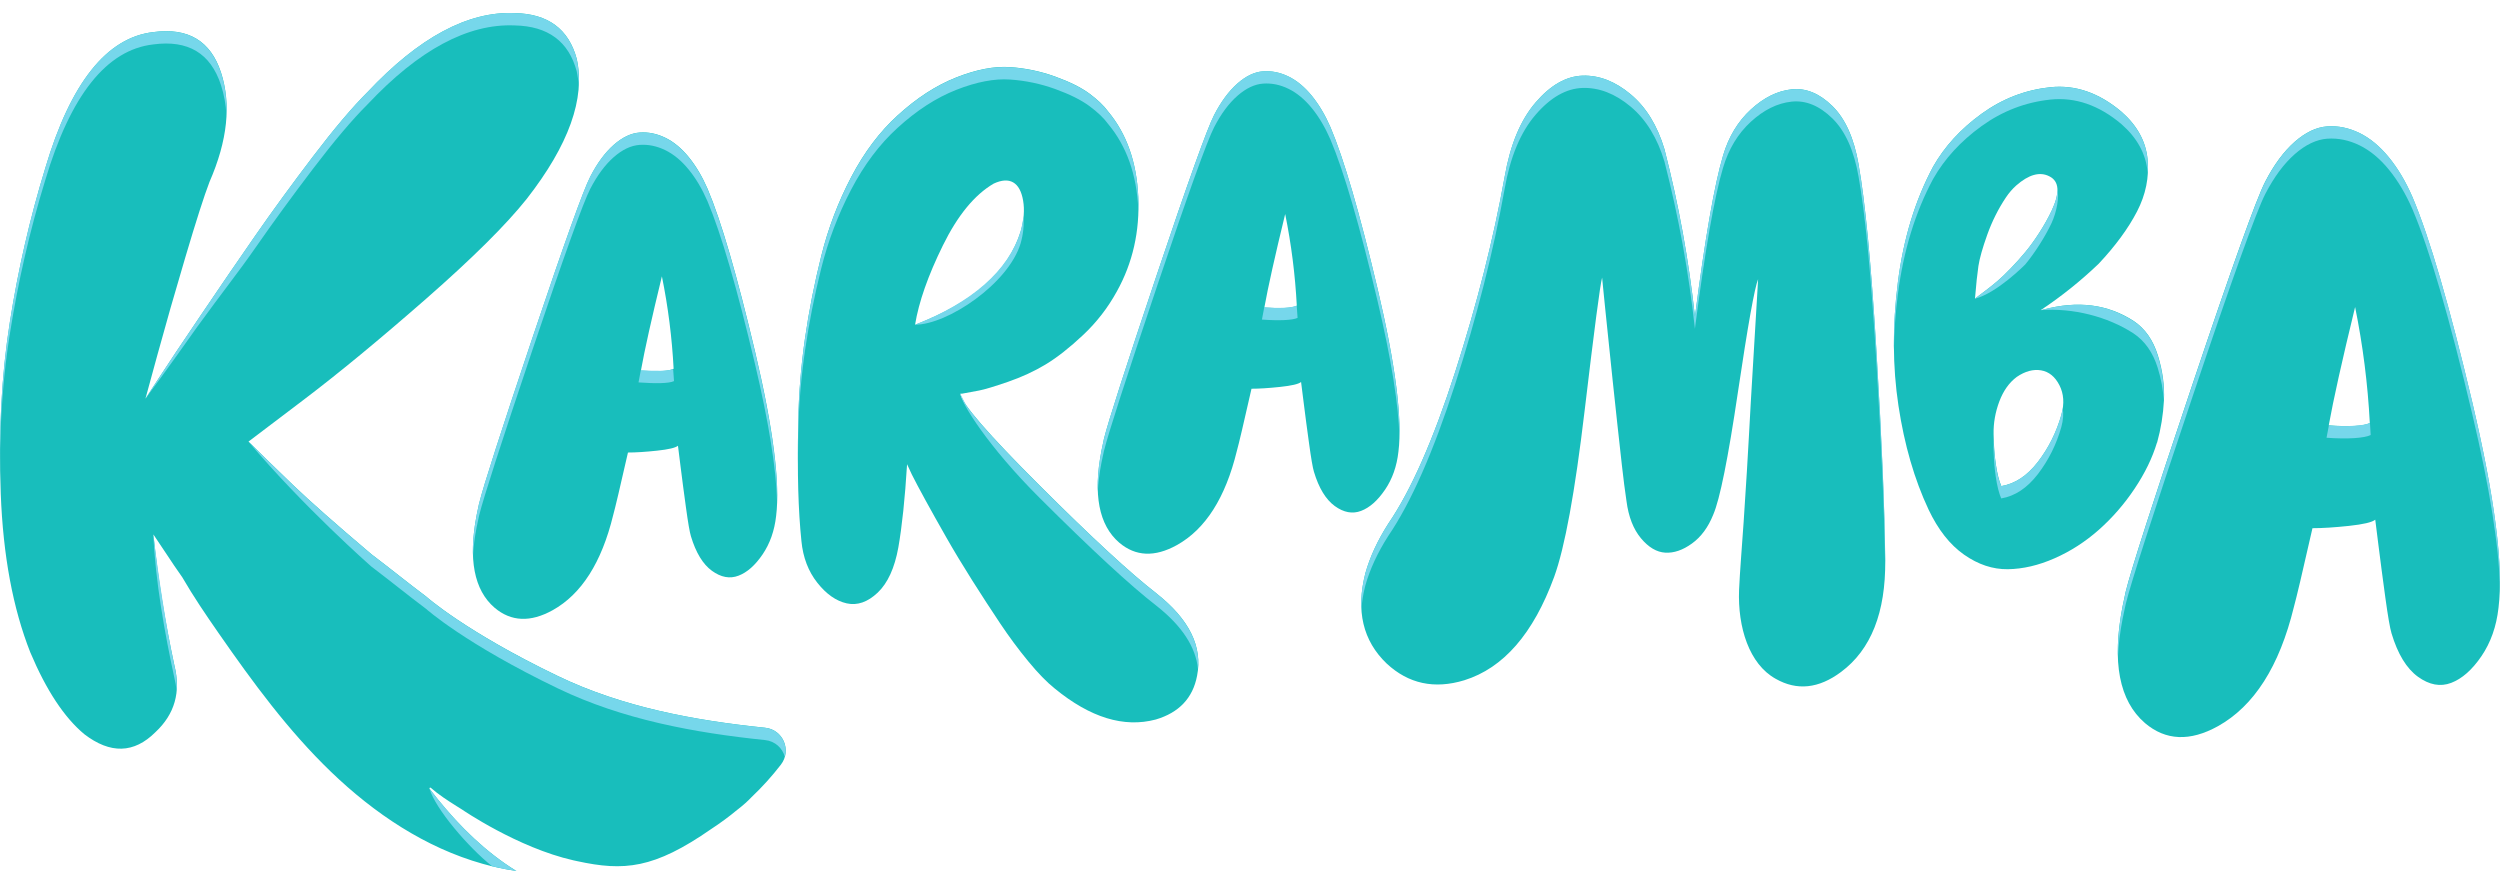 <svg width="140" height="49" viewBox="0 0 140 49" fill="none" xmlns="http://www.w3.org/2000/svg">
<path d="M28.825 0.733C30.693 0.771 31.851 1.628 32.301 3.306C32.785 5.506 31.853 8.117 29.498 11.136C28.34 12.591 26.461 14.454 23.865 16.729C21.267 19.004 18.962 20.907 16.943 22.435L13.917 24.727C14.552 25.363 15.382 26.174 16.411 27.161C17.332 28.047 18.796 29.34 20.798 31.035C21.827 31.813 22.829 32.628 23.864 33.404C23.877 33.415 26.068 35.373 31.262 37.867C34.859 39.595 38.856 40.342 42.849 40.753H42.845C43.854 40.856 44.348 42.019 43.73 42.821C43.229 43.471 42.676 44.081 42.08 44.646C41.882 44.857 41.627 45.087 41.308 45.334C41.303 45.337 41.299 45.34 41.294 45.343C40.83 45.73 40.342 46.089 39.835 46.42C36.615 48.66 34.941 48.794 32.32 48.224C32.281 48.216 32.24 48.208 32.201 48.198C32.17 48.191 32.14 48.185 32.108 48.178C28.984 47.471 25.874 45.334 25.874 45.334C25.771 45.268 25.666 45.204 25.561 45.138C25.064 44.826 24.566 44.503 24.125 44.117C24.084 44.081 24.027 44.133 24.06 44.178C25.267 45.756 26.644 47.217 28.273 48.353C28.485 48.501 28.702 48.642 28.922 48.778C28.285 48.683 27.652 48.549 27.031 48.374C23.813 47.468 20.951 45.545 18.543 43.229C16.137 40.914 14.15 38.203 12.245 35.46C11.533 34.436 10.831 33.404 10.206 32.325C9.883 31.866 9.604 31.457 9.374 31.103L8.59 29.93C8.851 32.391 9.243 34.833 9.767 37.257C10.139 38.748 9.784 39.996 8.701 41.004C7.505 42.196 6.179 42.233 4.722 41.115C3.601 40.183 2.591 38.655 1.695 36.529C0.724 34.068 0.173 31.113 0.043 27.664C-0.088 24.215 0.081 21.008 0.552 18.046C1.018 15.08 1.681 12.2 2.541 9.403C3.961 4.631 5.979 2.095 8.595 1.796C10.536 1.535 11.799 2.291 12.378 4.061C12.957 5.833 12.742 7.876 11.732 10.186C11.432 10.969 10.984 12.366 10.387 14.381C9.789 16.395 9.266 18.221 8.818 19.862L8.146 22.323C8.369 21.987 8.667 21.531 9.041 20.953C9.414 20.375 10.143 19.284 11.228 17.68C12.311 16.079 13.338 14.577 14.31 13.178C15.281 11.78 16.356 10.307 17.532 8.76C18.709 7.212 19.727 6.01 20.587 5.152C23.464 2.094 26.209 0.622 28.825 0.733Z" fill="#18BEBC"/>
<path fill-rule="evenodd" clip-rule="evenodd" d="M130.323 7.078C130.932 7.035 131.531 7.159 132.125 7.447C132.717 7.735 133.267 8.19 133.774 8.81C134.282 9.431 134.723 10.175 135.099 11.042C136.052 13.294 137.167 17.113 138.44 22.498C139.712 27.882 140.205 31.731 139.916 34.04C139.8 35.08 139.481 35.982 138.961 36.747C138.439 37.512 137.874 38.01 137.267 38.241C136.66 38.473 136.038 38.357 135.401 37.895C134.765 37.433 134.274 36.624 133.926 35.469C133.839 35.181 133.723 34.51 133.578 33.456C133.434 32.401 133.302 31.412 133.188 30.488L133.014 29.102C132.84 29.248 132.347 29.363 131.538 29.45C130.727 29.537 130.048 29.579 129.498 29.579C128.948 32.004 128.601 33.477 128.456 33.998C127.645 37.319 126.227 39.541 124.202 40.668C122.64 41.534 121.279 41.476 120.122 40.495C118.675 39.252 118.256 37.071 118.863 33.953L119.037 33.132C119.326 31.949 120.578 28.064 122.792 21.48C125.006 14.896 126.358 11.128 126.851 10.175C127.343 9.222 127.893 8.478 128.5 7.944C129.107 7.41 129.716 7.122 130.323 7.078ZM131.886 17.193C131.162 20.167 130.671 22.375 130.41 23.819C131.596 23.906 132.362 23.863 132.71 23.689C132.595 21.495 132.319 19.33 131.886 17.193Z" fill="#18BEBC"/>
<path fill-rule="evenodd" clip-rule="evenodd" d="M56.56 3.757C57.434 3.816 58.279 3.994 59.095 4.289C59.91 4.585 60.549 4.902 61.009 5.243C61.468 5.583 61.816 5.916 62.054 6.242C63.091 7.485 63.656 9.075 63.744 11.014C63.833 12.954 63.432 14.723 62.543 16.321C62.039 17.238 61.409 18.052 60.652 18.762C59.896 19.473 59.198 20.02 58.562 20.405C57.923 20.79 57.219 21.115 56.448 21.382C55.677 21.647 55.137 21.811 54.825 21.87C54.514 21.929 54.195 21.988 53.868 22.047H53.779C53.839 22.581 55.322 24.297 58.229 27.197C61.135 30.099 63.315 32.11 64.769 33.235L64.765 33.234C66.604 34.683 67.362 36.223 67.035 37.85C66.797 39.093 66.025 39.908 64.721 40.293C62.94 40.766 61.058 40.189 59.07 38.561C58.626 38.208 58.128 37.697 57.58 37.03C57.032 36.365 56.505 35.654 56.001 34.899C55.496 34.144 54.978 33.345 54.444 32.502C53.911 31.658 53.428 30.859 52.998 30.104C52.568 29.349 52.182 28.661 51.841 28.039C51.5 27.417 51.241 26.928 51.063 26.573L50.796 25.997C50.678 27.919 50.514 29.474 50.307 30.658C50.098 31.812 49.712 32.656 49.15 33.188C48.587 33.72 48.007 33.92 47.415 33.788C46.821 33.655 46.273 33.27 45.77 32.633C45.266 31.997 44.969 31.22 44.88 30.302C44.791 29.444 44.732 28.491 44.702 27.439C44.673 26.39 44.673 25.094 44.702 23.555C44.732 22.017 44.857 20.477 45.08 18.938C45.303 17.4 45.607 15.861 45.992 14.321C46.378 12.782 46.934 11.318 47.661 9.926C48.388 8.535 49.255 7.381 50.264 6.464C51.332 5.488 52.429 4.777 53.557 4.333C54.684 3.889 55.685 3.698 56.56 3.757ZM56.738 10.214C56.456 10.052 56.093 10.075 55.648 10.281C54.58 10.903 53.631 12.058 52.801 13.745C51.971 15.431 51.451 16.912 51.244 18.184C54.506 16.941 56.479 15.196 57.162 12.946C57.339 12.324 57.383 11.754 57.295 11.236C57.206 10.717 57.021 10.377 56.738 10.214Z" fill="#18BEBC"/>
<path d="M88.631 4.236C89.553 4.21 90.449 4.555 91.316 5.279C92.182 6.001 92.814 7.03 93.213 8.363C94.009 11.454 94.577 14.574 94.918 17.721C95.486 13.326 96.011 10.318 96.495 8.702C96.807 7.654 97.326 6.796 98.051 6.13C98.776 5.465 99.536 5.088 100.332 5.003C101.128 4.918 101.888 5.228 102.613 5.937C103.337 6.646 103.828 7.739 104.084 9.213H104.082C104.45 11.253 104.784 14.735 105.083 19.655C105.382 24.576 105.545 28.483 105.573 31.375C105.601 34.296 104.778 36.38 103.101 37.628C101.849 38.564 100.628 38.691 99.435 38.011C97.956 37.189 97.306 35.134 97.388 33.034C97.422 32.161 97.577 30.228 97.644 29.226C97.786 27.086 97.885 25.469 97.942 24.377C98 23.285 98.077 21.924 98.177 20.293C98.277 18.662 98.348 17.47 98.391 16.718C98.43 16.021 98.451 15.659 98.454 15.634C98.256 16.118 97.88 18.222 97.325 21.951C96.772 25.68 96.31 27.972 95.941 28.822C95.657 29.531 95.259 30.07 94.747 30.438C94.235 30.808 93.738 30.977 93.256 30.949C92.773 30.921 92.317 30.652 91.892 30.141C91.467 29.631 91.196 28.936 91.083 28.057C90.998 27.491 90.912 26.824 90.826 26.057C90.741 25.291 90.656 24.519 90.57 23.738C90.485 22.959 90.4 22.164 90.314 21.355C90.229 20.548 90.151 19.796 90.08 19.101C90.01 18.407 89.945 17.79 89.888 17.251C89.83 16.712 89.788 16.288 89.76 15.975C89.73 15.662 89.717 15.522 89.717 15.55C89.604 15.974 89.277 18.464 88.737 23.014C88.197 27.566 87.63 30.664 87.032 32.308C85.867 35.486 84.19 37.413 82.002 38.094C80.325 38.605 78.876 38.293 77.655 37.16C76.321 35.884 75.922 34.197 76.462 32.097C76.718 31.19 77.143 30.27 77.74 29.333C79.02 27.461 80.27 24.626 81.492 20.825C82.713 17.025 83.636 13.381 84.262 9.892C84.574 8.107 85.15 6.724 85.988 5.746C86.825 4.768 87.707 4.266 88.631 4.236Z" fill="#18BEBC"/>
<path fill-rule="evenodd" clip-rule="evenodd" d="M35.825 7.421C36.309 7.386 36.787 7.484 37.26 7.714C37.731 7.943 38.169 8.305 38.572 8.8C38.974 9.294 39.326 9.887 39.626 10.577C40.388 12.37 41.274 15.412 42.288 19.701C43.302 23.99 43.693 27.054 43.463 28.893C43.371 29.72 43.118 30.439 42.703 31.049C42.288 31.659 41.839 32.056 41.355 32.239C40.87 32.424 40.374 32.332 39.867 31.964C39.36 31.595 38.97 30.951 38.692 30.031C38.622 29.802 38.53 29.268 38.415 28.428C38.299 27.588 38.195 26.8 38.104 26.065L37.966 24.961C37.828 25.077 37.435 25.169 36.79 25.238C36.145 25.307 35.604 25.341 35.166 25.341C34.728 27.271 34.45 28.445 34.335 28.859C33.69 31.504 32.561 33.274 30.948 34.172C29.704 34.861 28.621 34.815 27.698 34.034C26.546 33.046 26.212 31.309 26.696 28.826L26.834 28.171L26.839 28.17C27.069 27.226 28.067 24.132 29.829 18.889C31.592 13.647 32.668 10.646 33.061 9.887C33.451 9.128 33.889 8.536 34.373 8.11C34.857 7.686 35.341 7.455 35.825 7.421ZM37.066 15.475C36.49 17.845 36.097 19.604 35.891 20.754C36.834 20.823 37.445 20.788 37.723 20.65C37.631 18.903 37.413 17.177 37.066 15.475Z" fill="#18BEBC"/>
<path fill-rule="evenodd" clip-rule="evenodd" d="M114.814 4.884C116.213 4.735 117.544 5.194 118.806 6.26C119.682 7.028 120.168 7.914 120.265 8.916C120.362 9.92 120.164 10.896 119.673 11.845C119.181 12.794 118.465 13.77 117.524 14.772C116.52 15.732 115.44 16.597 114.286 17.365C114.329 17.365 114.383 17.354 114.447 17.333C116.351 16.822 118.028 17.034 119.482 17.972C120.122 18.4 120.576 19.044 120.844 19.909C121.111 20.773 121.223 21.61 121.181 22.421C121.138 23.231 121.01 24.021 120.797 24.789L120.79 24.787C120.534 25.64 120.117 26.498 119.539 27.363C118.962 28.228 118.294 28.996 117.536 29.668C116.778 30.339 115.949 30.873 115.051 31.267C114.153 31.662 113.282 31.864 112.439 31.876C111.593 31.887 110.776 31.614 109.985 31.059C109.194 30.504 108.532 29.661 107.997 28.531C107.206 26.846 106.645 24.91 106.314 22.723C105.982 20.537 105.972 18.228 106.282 15.796C106.592 13.364 107.251 11.209 108.255 9.332C108.897 8.202 109.8 7.216 110.965 6.373C112.13 5.529 113.414 5.033 114.814 4.884ZM114.301 20.739C113.863 20.665 113.408 20.788 112.939 21.107C112.51 21.427 112.186 21.886 111.961 22.483C111.738 23.081 111.629 23.688 111.641 24.307C111.651 24.926 111.693 25.491 111.769 26.004C111.844 26.516 111.946 26.923 112.074 27.221C112.844 27.094 113.528 26.641 114.127 25.862C114.724 25.084 115.164 24.203 115.441 23.221L115.439 23.218C115.611 22.601 115.573 22.051 115.327 21.571C115.081 21.091 114.739 20.814 114.301 20.739ZM114.768 9.876C114.233 9.599 113.614 9.77 112.908 10.388C112.693 10.58 112.501 10.804 112.33 11.059C111.902 11.7 111.556 12.393 111.288 13.139C111.021 13.886 110.855 14.473 110.791 14.9C110.727 15.328 110.663 15.935 110.599 16.724C110.62 16.705 110.668 16.667 110.743 16.613V16.61C110.817 16.558 110.967 16.445 111.191 16.274C111.416 16.104 111.636 15.929 111.85 15.747C112.063 15.565 112.314 15.326 112.603 15.026C112.891 14.728 113.164 14.424 113.42 14.114C113.678 13.806 113.939 13.443 114.206 13.027C114.474 12.611 114.704 12.201 114.896 11.795C115.365 10.793 115.322 10.153 114.768 9.876Z" fill="#18BEBC"/>
<path fill-rule="evenodd" clip-rule="evenodd" d="M70.735 3.995C71.216 3.962 71.689 4.058 72.158 4.286C72.626 4.514 73.061 4.874 73.461 5.364C73.86 5.855 74.21 6.441 74.507 7.126C75.262 8.904 76.141 11.921 77.147 16.175C78.152 20.428 78.541 23.467 78.312 25.292C78.221 26.114 77.969 26.826 77.558 27.43V27.428C77.146 28.034 76.701 28.428 76.22 28.61C75.741 28.793 75.248 28.702 74.746 28.337C74.244 27.971 73.855 27.332 73.581 26.42C73.512 26.192 73.421 25.663 73.307 24.83C73.192 23.998 73.088 23.216 72.998 22.486L72.86 21.392C72.724 21.507 72.335 21.597 71.695 21.666C71.055 21.735 70.517 21.769 70.084 21.769C69.651 23.685 69.377 24.847 69.262 25.259C68.622 27.882 67.502 29.638 65.902 30.527C64.668 31.21 63.593 31.165 62.679 30.39C61.536 29.409 61.204 27.688 61.685 25.224L61.822 24.574C62.051 23.639 63.041 20.569 64.788 15.37C66.536 10.17 67.604 7.195 67.993 6.441C68.382 5.688 68.817 5.102 69.296 4.679C69.775 4.257 70.256 4.029 70.735 3.995ZM71.97 11.985C71.399 14.334 71.009 16.08 70.804 17.22C71.741 17.287 72.347 17.256 72.621 17.118C72.529 15.384 72.313 13.674 71.97 11.985Z" fill="#18BEBC"/>
<path d="M24.518 44.762C24.533 44.78 24.988 45.325 25.269 45.644C26.17 46.653 27.16 47.58 28.268 48.353C28.48 48.501 28.694 48.642 28.916 48.778C28.46 48.709 28.007 48.62 27.559 48.51C26.235 47.464 24.375 45.286 24.056 44.175L24.518 44.762Z" fill="#76D7EB"/>
<path d="M13.913 24.729C14.485 25.296 15.577 26.367 16.406 27.163C17.326 28.049 18.791 29.341 20.793 31.036C21.823 31.814 22.823 32.63 23.858 33.406C23.878 33.424 26.072 35.38 31.256 37.869C34.854 39.595 38.85 40.343 42.842 40.755C43.674 40.84 44.153 41.647 43.95 42.376C43.815 41.898 43.412 41.503 42.842 41.444C38.85 41.033 34.854 40.286 31.256 38.558C26.071 36.068 23.877 34.112 23.858 34.095C22.823 33.319 21.821 32.503 20.793 31.725C20.747 31.686 16.976 28.367 13.913 24.729Z" fill="#76D7EB"/>
<path d="M8.588 29.929C8.845 32.106 9.298 35.11 9.762 37.257C9.889 37.765 9.929 38.243 9.888 38.693C9.867 38.451 9.826 38.202 9.762 37.947C9.239 35.523 8.694 32.538 8.588 29.929Z" fill="#76D7EB"/>
<path d="M54.101 22.692C54.689 23.54 56.061 25.04 58.222 27.197C61.128 30.099 63.308 32.11 64.762 33.235C66.457 34.571 67.231 35.985 67.087 37.473C66.966 36.237 66.193 35.053 64.762 33.924C63.308 32.799 61.128 30.786 58.222 27.886C55.315 24.987 53.835 22.579 53.775 22.047L54.101 22.692Z" fill="#76D7EB"/>
<path d="M130.328 7.078C130.936 7.035 131.536 7.159 132.13 7.447C132.722 7.735 133.272 8.191 133.779 8.811C134.286 9.432 134.727 10.175 135.103 11.042C136.057 13.293 137.172 17.113 138.445 22.498C139.535 27.106 140.05 30.583 139.996 32.94C139.948 30.613 139.433 27.365 138.445 23.187C137.172 17.802 136.058 13.983 135.103 11.731C134.726 10.865 134.284 10.121 133.779 9.501C133.272 8.88 132.722 8.425 132.13 8.136C131.536 7.848 130.935 7.725 130.328 7.767C129.721 7.812 129.112 8.101 128.505 8.634C127.898 9.168 127.347 9.912 126.855 10.865C126.363 11.819 125.01 15.587 122.797 22.169C120.583 28.753 119.331 32.637 119.042 33.821L118.868 34.643C118.719 35.413 118.632 36.125 118.607 36.78C118.578 35.943 118.663 35.003 118.868 33.954L119.042 33.131C119.331 31.949 120.583 28.063 122.797 21.48C125.01 14.898 126.363 11.129 126.855 10.175C127.347 9.223 127.898 8.479 128.505 7.945C129.112 7.411 129.721 7.122 130.328 7.078Z" fill="#76D7EB"/>
<path d="M88.628 4.236C89.55 4.21 90.447 4.555 91.313 5.279C92.18 6.001 92.811 7.03 93.21 8.363C94.005 11.453 94.573 14.574 94.915 17.721C95.483 13.326 96.008 10.318 96.492 8.702C96.804 7.654 97.323 6.796 98.047 6.129C98.773 5.465 99.533 5.088 100.329 5.003C101.125 4.917 101.885 5.229 102.61 5.938C103.334 6.647 103.825 7.74 104.081 9.213H104.079C104.446 11.254 104.781 14.736 105.08 19.655C105.378 24.576 105.543 28.482 105.571 31.375C105.573 31.512 105.57 31.646 105.567 31.78C105.531 28.917 105.371 25.107 105.082 20.344C104.783 15.427 104.45 11.945 104.081 9.903C103.825 8.429 103.335 7.337 102.61 6.628C101.885 5.92 101.125 5.607 100.329 5.692C99.533 5.777 98.773 6.153 98.047 6.819C97.323 7.485 96.804 8.343 96.492 9.391C96.008 11.008 95.483 14.015 94.915 18.411C94.573 15.263 94.005 12.144 93.21 9.052C92.811 7.72 92.18 6.692 91.313 5.968C90.447 5.245 89.55 4.898 88.628 4.925C87.704 4.953 86.824 5.458 85.986 6.435C85.147 7.413 84.571 8.796 84.259 10.583C83.634 14.071 82.71 17.715 81.489 21.514C80.266 25.315 79.015 28.15 77.737 30.022C77.141 30.957 76.715 31.88 76.459 32.787C76.336 33.261 76.265 33.714 76.239 34.146C76.2 33.512 76.27 32.831 76.459 32.097C76.715 31.19 77.14 30.269 77.737 29.333C79.017 27.461 80.266 24.626 81.489 20.825C82.71 17.025 83.634 13.381 84.259 9.893C84.571 8.108 85.147 6.723 85.986 5.746C86.823 4.769 87.704 4.266 88.628 4.236Z" fill="#76D7EB"/>
<path d="M35.818 7.424C36.302 7.39 36.78 7.488 37.253 7.717C37.723 7.947 38.161 8.309 38.565 8.803C38.967 9.298 39.319 9.891 39.619 10.58C40.38 12.373 41.267 15.415 42.281 19.704C43.16 23.421 43.571 26.218 43.515 28.094C43.468 26.245 43.057 23.68 42.281 20.393C41.267 16.104 40.379 13.062 39.619 11.269C39.32 10.58 38.969 9.987 38.565 9.493C38.163 9 37.725 8.638 37.253 8.407C36.78 8.178 36.302 8.079 35.818 8.114C35.334 8.148 34.85 8.378 34.366 8.803C33.883 9.229 33.444 9.822 33.052 10.58C32.66 11.338 31.583 14.341 29.821 19.583C28.059 24.826 27.062 27.918 26.832 28.862L26.693 29.517C26.578 30.108 26.511 30.656 26.488 31.162C26.457 30.474 26.524 29.697 26.693 28.826L26.832 28.172C27.062 27.228 28.059 24.135 29.821 18.893C31.583 13.651 32.66 10.649 33.052 9.89C33.443 9.131 33.882 8.54 34.366 8.114C34.85 7.69 35.334 7.459 35.818 7.424Z" fill="#76D7EB"/>
<path d="M115.512 22.844C115.566 23.173 115.54 23.53 115.435 23.912C115.158 24.893 114.717 25.774 114.12 26.552C113.521 27.33 112.837 27.784 112.067 27.912C111.939 27.612 111.838 27.207 111.762 26.695C111.687 26.182 111.644 25.617 111.634 24.998C111.631 24.882 111.638 24.767 111.644 24.651C111.662 25.137 111.702 25.59 111.762 26.006C111.838 26.518 111.939 26.924 112.067 27.222C112.837 27.095 113.521 26.642 114.12 25.863C114.717 25.085 115.158 24.203 115.435 23.222C115.47 23.093 115.494 22.967 115.512 22.844Z" fill="#76D7EB"/>
<path d="M70.733 3.991C71.214 3.958 71.687 4.055 72.156 4.283C72.623 4.51 73.058 4.871 73.459 5.36C73.857 5.851 74.207 6.438 74.504 7.123C75.258 8.901 76.138 11.918 77.144 16.171C78.016 19.86 78.423 22.634 78.367 24.496C78.321 22.663 77.914 20.121 77.144 16.862C76.138 12.609 75.258 9.592 74.504 7.813C74.207 7.129 73.859 6.542 73.459 6.051C73.058 5.562 72.623 5.201 72.156 4.973C71.687 4.744 71.214 4.648 70.733 4.682C70.254 4.717 69.773 4.946 69.294 5.367C68.813 5.789 68.379 6.375 67.99 7.129C67.601 7.88 66.532 10.858 64.785 16.057C63.037 21.257 62.048 24.325 61.82 25.261L61.682 25.912C61.567 26.498 61.501 27.041 61.478 27.542C61.447 26.859 61.513 26.087 61.682 25.222L61.82 24.571C62.048 23.636 63.037 20.566 64.785 15.367C66.532 10.168 67.601 7.192 67.99 6.438C68.379 5.685 68.814 5.098 69.294 4.675C69.773 4.253 70.254 4.025 70.733 3.991Z" fill="#76D7EB"/>
<path d="M56.559 3.764C57.434 3.823 58.279 4.002 59.094 4.296C59.91 4.593 60.549 4.911 61.008 5.252C61.468 5.592 61.816 5.925 62.053 6.251C63.09 7.494 63.655 9.084 63.744 11.023C63.759 11.318 63.757 11.61 63.747 11.896C63.743 11.834 63.747 11.774 63.744 11.713C63.655 9.775 63.09 8.183 62.053 6.94C61.816 6.614 61.468 6.281 61.008 5.941C60.547 5.6 59.91 5.282 59.094 4.986C58.279 4.691 57.434 4.513 56.559 4.454C55.685 4.395 54.683 4.586 53.556 5.03C52.429 5.474 51.332 6.183 50.263 7.161C49.254 8.078 48.388 9.233 47.661 10.624C46.934 12.015 46.377 13.482 45.992 15.019C45.606 16.558 45.303 18.098 45.08 19.635C44.858 21.175 44.731 22.713 44.702 24.253V24.255C44.69 24.886 44.682 25.476 44.68 26.026C44.677 25.289 44.684 24.468 44.702 23.563C44.731 22.025 44.857 20.485 45.08 18.946C45.303 17.408 45.606 15.869 45.992 14.33C46.377 12.79 46.934 11.325 47.661 9.933C48.388 8.543 49.254 7.388 50.263 6.471C51.332 5.495 52.429 4.784 53.556 4.34C54.683 3.897 55.685 3.705 56.559 3.764Z" fill="#76D7EB"/>
<path d="M8.589 1.797C10.53 1.537 11.791 2.293 12.371 4.063C12.615 4.81 12.716 5.606 12.678 6.449C12.649 5.858 12.548 5.293 12.371 4.753C11.791 2.982 10.531 2.227 8.589 2.487C5.973 2.785 3.953 5.32 2.534 10.092C1.674 12.889 1.012 15.771 0.546 18.735L0.544 18.737C0.202 20.907 0.022 23.211 0.001 25.641C-0.009 22.954 0.17 20.42 0.546 18.047C1.012 15.082 1.674 12.202 2.534 9.405C3.953 4.633 5.973 2.097 8.589 1.797Z" fill="#76D7EB"/>
<path d="M132.759 24.362C132.411 24.535 131.472 24.601 130.286 24.514C130.324 24.305 130.368 24.075 130.416 23.833C131.485 23.903 132.369 23.841 132.718 23.689C132.733 23.913 132.748 24.138 132.759 24.362Z" fill="#76D7EB"/>
<path d="M114.281 17.367C116.451 16.794 118.013 17.055 119.469 17.976C120.119 18.387 120.564 19.048 120.832 19.913C121.099 20.777 121.21 21.614 121.168 22.424V22.439C121.138 21.84 121.026 21.227 120.833 20.602C120.565 19.739 120.112 19.093 119.47 18.666C118.017 17.726 116.09 17.236 114.281 17.367Z" fill="#76D7EB"/>
<path d="M28.823 0.733C30.69 0.771 31.849 1.628 32.297 3.306C32.402 3.784 32.437 4.283 32.409 4.798C32.391 4.525 32.354 4.258 32.297 3.998C31.849 2.319 30.69 1.462 28.823 1.424C26.207 1.313 23.46 2.786 20.584 5.843C19.724 6.701 18.706 7.904 17.53 9.451C16.353 10.998 15.279 12.471 14.307 13.87C13.336 15.268 12.498 16.3 11.041 18.309C11.026 18.329 9.082 21.084 8.143 22.324H8.141C8.309 22.068 8.818 21.292 9.036 20.953C9.408 20.375 10.137 19.283 11.221 17.68C12.304 16.077 13.332 14.577 14.303 13.178C15.275 11.78 16.349 10.308 17.527 8.76C18.704 7.213 19.721 6.01 20.581 5.152C23.459 2.095 26.207 0.62 28.823 0.733Z" fill="#76D7EB"/>
<path d="M37.744 21.341C37.468 21.479 36.701 21.483 35.757 21.415C35.793 21.208 35.837 20.98 35.886 20.733C36.71 20.785 37.417 20.784 37.696 20.669C37.712 20.894 37.732 21.117 37.744 21.341Z" fill="#76D7EB"/>
<path d="M114.81 4.888C116.21 4.739 117.541 5.197 118.803 6.263C119.679 7.031 120.164 7.918 120.261 8.92C120.288 9.201 120.29 9.48 120.27 9.758C120.267 9.709 120.266 9.658 120.261 9.609C120.164 8.607 119.679 7.721 118.803 6.953C117.541 5.887 116.21 5.429 114.81 5.578C113.409 5.728 112.127 6.224 110.962 7.066C109.797 7.908 108.894 8.895 108.253 10.025C107.247 11.903 106.59 14.058 106.28 16.49C106.144 17.552 106.072 18.591 106.059 19.608C106.041 18.373 106.114 17.105 106.28 15.8C106.59 13.368 107.248 11.212 108.253 9.336C108.894 8.206 109.797 7.22 110.962 6.377C112.127 5.533 113.411 5.037 114.81 4.888Z" fill="#76D7EB"/>
<path d="M57.309 12.137C57.355 12.599 57.307 13.097 57.153 13.635C56.472 15.886 53.061 18.185 51.239 18.185C54.406 16.945 56.482 15.158 57.153 12.946C57.233 12.666 57.283 12.398 57.309 12.137Z" fill="#76D7EB"/>
<path d="M72.664 17.801C72.389 17.937 71.604 17.965 70.668 17.896C70.704 17.69 70.748 17.462 70.797 17.215C71.613 17.267 72.332 17.249 72.616 17.112C72.632 17.334 72.652 17.577 72.664 17.801Z" fill="#76D7EB"/>
<path d="M115.213 10.64C115.326 10.984 115.185 11.855 114.888 12.491C114.531 13.254 113.938 14.179 113.413 14.811C113.396 14.828 111.827 16.418 110.593 16.729V16.727C110.617 16.71 110.703 16.639 110.736 16.616C110.812 16.563 110.961 16.45 111.184 16.28C111.409 16.11 111.627 15.932 111.841 15.752C112.055 15.571 112.307 15.332 112.595 15.033C112.884 14.735 113.157 14.429 113.413 14.12C113.669 13.81 113.932 13.448 114.199 13.033C114.466 12.617 114.696 12.206 114.888 11.801C115.021 11.502 115.201 11.125 115.213 10.64Z" fill="#76D7EB"/>
</svg>
